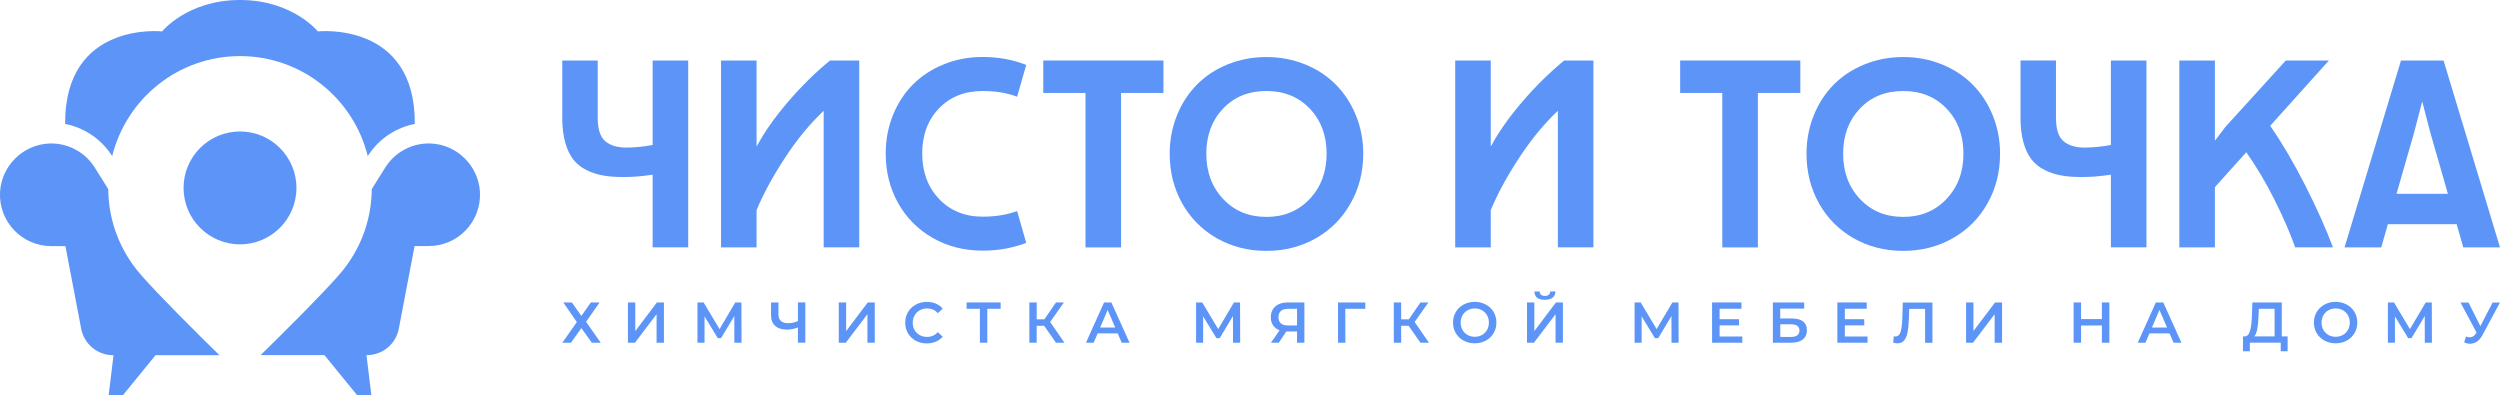 <?xml version="1.0" encoding="UTF-8"?> <!-- Generator: Adobe Illustrator 27.6.1, SVG Export Plug-In . SVG Version: 6.00 Build 0) --> <svg xmlns="http://www.w3.org/2000/svg" xmlns:xlink="http://www.w3.org/1999/xlink" id="Слой_3" x="0px" y="0px" viewBox="0 0 425.2 67.19" style="enable-background:new 0 0 425.2 67.19;" xml:space="preserve"> <style type="text/css"> .st0{fill:#5C95F7;} </style> <g> <path class="st0" d="M111,24.66c-1.59,0.29-3.08,0.44-4.46,0.44c-1.56,0-2.76-0.36-3.61-1.09c-0.85-0.73-1.27-2.06-1.27-4.01v-9.71 h-6.03v9.78c0,1.59,0.17,2.98,0.5,4.16c0.33,1.18,0.79,2.15,1.37,2.89c0.58,0.74,1.32,1.34,2.22,1.79c0.9,0.45,1.85,0.76,2.86,0.94 c1.01,0.18,2.17,0.26,3.48,0.26c1.55,0,3.19-0.13,4.94-0.4v12.36h6.05V10.29H111V24.66z"></path> <path class="st0" d="M146.14,42.08V10.29h-4.97c-2.52,2.06-4.9,4.41-7.16,7.05c-2.26,2.64-4.04,5.18-5.33,7.6V10.29h-6.05v31.79 h6.05v-6.34c1.12-2.72,2.72-5.67,4.79-8.84c2.07-3.17,4.28-5.85,6.62-8.05v23.22H146.14z"></path> <path class="st0" d="M167.14,15.48c2.19,0,4.14,0.32,5.85,0.97l1.55-5.41c-2.3-0.9-4.76-1.35-7.39-1.35c-2.35,0-4.56,0.41-6.6,1.24 c-2.05,0.82-3.79,1.96-5.24,3.4c-1.45,1.44-2.59,3.18-3.42,5.21c-0.83,2.03-1.25,4.22-1.25,6.56c0,3.12,0.71,5.94,2.12,8.45 c1.41,2.52,3.38,4.49,5.9,5.93c2.52,1.43,5.35,2.15,8.49,2.15c2.6,0,5.07-0.44,7.39-1.32l-1.55-5.41 c-1.72,0.63-3.67,0.95-5.85,0.95c-3.05,0-5.52-1.01-7.43-3.02c-1.91-2.02-2.86-4.59-2.86-7.73c0-3.13,0.95-5.69,2.85-7.66 C161.6,16.46,164.07,15.48,167.14,15.48z"></path> <polygon class="st0" points="177.44,15.81 184.62,15.81 184.62,42.08 190.67,42.08 190.67,15.81 197.88,15.81 197.88,10.29 177.44,10.29 "></polygon> <path class="st0" d="M231.86,26.14c0-2.33-0.42-4.5-1.25-6.53c-0.83-2.03-1.97-3.77-3.42-5.23c-1.45-1.46-3.19-2.6-5.23-3.43 c-2.04-0.83-4.23-1.25-6.57-1.25s-4.53,0.42-6.58,1.25c-2.05,0.83-3.79,1.98-5.23,3.43c-1.44,1.46-2.58,3.2-3.4,5.23 c-0.82,2.03-1.24,4.21-1.24,6.53c0,3.1,0.71,5.92,2.12,8.44c1.41,2.52,3.38,4.5,5.89,5.94c2.52,1.43,5.33,2.15,8.43,2.15 c3.1,0,5.92-0.72,8.43-2.15c2.52-1.43,4.48-3.41,5.9-5.94C231.15,32.06,231.86,29.24,231.86,26.14z M222.75,33.84 c-1.92,2.03-4.37,3.05-7.36,3.05c-2.99,0-5.44-1.01-7.35-3.04c-1.91-2.02-2.87-4.59-2.87-7.71c0-3.1,0.95-5.66,2.84-7.66 c1.89-2,4.35-3,7.38-3c3.02,0,5.48,1,7.38,3c1.91,2,2.86,4.55,2.86,7.66C225.63,29.24,224.67,31.81,222.75,33.84z"></path> <path class="st0" d="M258.88,17.34c-2.26,2.64-4.04,5.18-5.33,7.6V10.29h-6.05v31.79h6.05v-6.34c1.12-2.72,2.72-5.67,4.79-8.84 c2.07-3.17,4.28-5.85,6.62-8.05v23.22h6.05V10.29h-4.97C263.53,12.35,261.14,14.7,258.88,17.34z"></path> <polygon class="st0" points="306.2,10.29 285.76,10.29 285.76,15.81 292.93,15.81 292.93,42.08 298.98,42.08 298.98,15.81 306.2,15.81 "></polygon> <path class="st0" d="M338.04,34.58c1.42-2.52,2.13-5.34,2.13-8.44c0-2.33-0.42-4.5-1.25-6.53c-0.83-2.03-1.97-3.77-3.42-5.23 c-1.45-1.46-3.19-2.6-5.23-3.43c-2.04-0.83-4.23-1.25-6.57-1.25c-2.34,0-4.53,0.42-6.58,1.25c-2.05,0.83-3.79,1.98-5.23,3.43 c-1.44,1.46-2.58,3.2-3.4,5.23c-0.82,2.03-1.24,4.21-1.24,6.53c0,3.1,0.71,5.92,2.12,8.44c1.41,2.52,3.38,4.5,5.89,5.94 c2.52,1.43,5.33,2.15,8.43,2.15c3.1,0,5.92-0.72,8.43-2.15C334.65,39.09,336.62,37.11,338.04,34.58z M331.06,33.84 c-1.92,2.03-4.37,3.05-7.36,3.05c-2.99,0-5.44-1.01-7.35-3.04c-1.91-2.02-2.87-4.59-2.87-7.71c0-3.1,0.95-5.66,2.84-7.66 c1.89-2,4.35-3,7.38-3c3.02,0,5.48,1,7.38,3c1.91,2,2.86,4.55,2.86,7.66C333.95,29.24,332.98,31.81,331.06,33.84z"></path> <path class="st0" d="M365.07,42.08V10.29h-6.05v14.37c-1.59,0.29-3.08,0.44-4.46,0.44c-1.56,0-2.76-0.36-3.61-1.09 c-0.85-0.73-1.27-2.06-1.27-4.01v-9.71h-6.03v9.78c0,1.59,0.17,2.98,0.5,4.16c0.33,1.18,0.79,2.15,1.37,2.89 c0.58,0.74,1.32,1.34,2.22,1.79c0.9,0.45,1.85,0.76,2.86,0.94c1.01,0.18,2.17,0.26,3.48,0.26c1.55,0,3.19-0.13,4.94-0.4v12.36 H365.07z"></path> <path class="st0" d="M392.09,31.56c-1.96-3.85-3.95-7.24-5.98-10.16l9.98-11.1h-7.33l-10.26,11.28l-1.79,2.36V10.29h-6.05v31.79 h6.05V31.83l5.34-5.94c1.75,2.5,3.36,5.21,4.82,8.13c1.46,2.92,2.63,5.6,3.5,8.05h6.42C395.61,38.91,394.04,35.41,392.09,31.56z"></path> <path class="st0" d="M425.2,42.08l-9.6-31.79h-7.24l-9.6,31.79H405l1.13-3.95h11.7l1.13,3.95H425.2z M407.6,32.96l2.98-10.37 l1.39-5.34l1.39,5.34l2.98,10.37H407.6z"></path> <polygon class="st0" points="101.98,51.44 100.49,51.44 98.88,53.73 97.26,51.44 95.8,51.44 98.11,54.78 95.64,58.29 97.11,58.29 98.88,55.8 100.66,58.29 102.17,58.29 99.68,54.73 "></polygon> <polygon class="st0" points="108.05,56.31 108.05,51.44 106.8,51.44 106.8,58.29 107.99,58.29 111.67,53.44 111.67,58.29 112.92,58.29 112.92,51.44 111.73,51.44 "></polygon> <polygon class="st0" points="125.06,51.44 122.38,55.97 119.67,51.44 118.62,51.44 118.62,58.29 119.83,58.29 119.83,53.81 122.08,57.51 122.64,57.51 124.89,53.75 124.9,58.29 126.12,58.29 126.1,51.44 "></polygon> <path class="st0" d="M135.7,54.61c-0.53,0.24-1.09,0.36-1.68,0.36c-0.52,0-0.92-0.13-1.2-0.38c-0.28-0.25-0.42-0.62-0.42-1.11 v-2.04h-1.26v2.18c0,0.79,0.24,1.39,0.71,1.81c0.47,0.42,1.15,0.63,2.02,0.63c0.58,0,1.19-0.12,1.84-0.36v2.58h1.26v-6.85h-1.26 V54.61z"></path> <polygon class="st0" points="143.91,56.31 143.91,51.44 142.66,51.44 142.66,58.29 143.85,58.29 147.53,53.44 147.53,58.29 148.78,58.29 148.78,51.44 147.59,51.44 "></polygon> <path class="st0" d="M156.43,52.77c0.37-0.21,0.79-0.31,1.26-0.31c0.72,0,1.33,0.27,1.83,0.8l0.82-0.77 c-0.32-0.37-0.71-0.66-1.17-0.85c-0.46-0.2-0.98-0.29-1.54-0.29c-0.69,0-1.32,0.15-1.87,0.46c-0.56,0.3-1,0.72-1.32,1.26 c-0.32,0.53-0.48,1.14-0.48,1.81c0,0.67,0.16,1.27,0.47,1.81c0.32,0.53,0.75,0.95,1.31,1.26c0.56,0.3,1.18,0.46,1.87,0.46 c0.56,0,1.07-0.1,1.54-0.29c0.47-0.2,0.86-0.48,1.18-0.85l-0.82-0.78c-0.5,0.54-1.11,0.81-1.83,0.81c-0.47,0-0.89-0.1-1.26-0.31 c-0.37-0.21-0.66-0.49-0.87-0.86c-0.21-0.36-0.31-0.78-0.31-1.24c0-0.46,0.1-0.88,0.31-1.24 C155.77,53.26,156.06,52.98,156.43,52.77z"></path> <polygon class="st0" points="164.4,52.52 166.66,52.52 166.66,58.29 167.92,58.29 167.92,52.52 170.19,52.52 170.19,51.44 164.4,51.44 "></polygon> <polygon class="st0" points="180.95,51.44 179.6,51.44 177.63,54.31 176.32,54.31 176.32,51.44 175.07,51.44 175.07,58.29 176.32,58.29 176.32,55.41 177.59,55.41 179.6,58.29 181.04,58.29 178.61,54.76 "></polygon> <path class="st0" d="M187.78,51.44l-3.08,6.85h1.31l0.67-1.58h3.42l0.68,1.58h1.33l-3.09-6.85H187.78z M187.11,55.71l1.28-2.99 l1.29,2.99H187.11z"></path> <polygon class="st0" points="209.87,51.44 207.19,55.97 204.48,51.44 203.43,51.44 203.43,58.29 204.63,58.29 204.63,53.81 206.89,57.51 207.45,57.51 209.7,53.75 209.71,58.29 210.93,58.29 210.91,51.44 "></polygon> <path class="st0" d="M217.49,51.74c-0.43,0.2-0.76,0.49-1,0.87c-0.24,0.38-0.35,0.83-0.35,1.35c0,0.54,0.13,1,0.39,1.38 c0.26,0.38,0.62,0.66,1.1,0.84l-1.47,2.11h1.34l1.27-1.91h0.14h1.69v1.91h1.25v-6.85h-2.85C218.43,51.44,217.92,51.54,217.49,51.74 z M220.6,52.52v2.83H219c-0.51,0-0.9-0.12-1.16-0.37c-0.27-0.24-0.4-0.59-0.4-1.04c0-0.46,0.14-0.82,0.42-1.06 c0.28-0.24,0.68-0.36,1.2-0.36H220.6z"></path> <polygon class="st0" points="227.57,58.29 228.82,58.29 228.81,52.52 232.21,52.52 232.22,51.44 227.57,51.44 "></polygon> <polygon class="st0" points="242.94,51.44 241.59,51.44 239.62,54.31 238.31,54.31 238.31,51.44 237.06,51.44 237.06,58.29 238.31,58.29 238.31,55.41 239.58,55.41 241.59,58.29 243.03,58.29 240.6,54.76 "></polygon> <path class="st0" d="M252.71,51.8c-0.56-0.3-1.19-0.46-1.89-0.46c-0.7,0-1.33,0.15-1.89,0.46c-0.56,0.3-1,0.72-1.32,1.26 c-0.32,0.54-0.48,1.14-0.48,1.81c0,0.67,0.16,1.27,0.48,1.8c0.32,0.54,0.76,0.96,1.32,1.26c0.56,0.3,1.19,0.46,1.89,0.46 c0.7,0,1.33-0.15,1.89-0.46c0.56-0.3,1-0.72,1.32-1.26c0.32-0.54,0.48-1.14,0.48-1.81c0-0.67-0.16-1.28-0.48-1.81 C253.72,52.52,253.27,52.1,252.71,51.8z M252.92,56.11c-0.21,0.37-0.5,0.66-0.86,0.86c-0.36,0.21-0.78,0.31-1.23,0.31 c-0.46,0-0.87-0.1-1.23-0.31c-0.37-0.21-0.65-0.49-0.86-0.86c-0.21-0.37-0.31-0.78-0.31-1.24c0-0.46,0.1-0.87,0.31-1.24 c0.21-0.37,0.5-0.66,0.86-0.86c0.36-0.21,0.78-0.31,1.23-0.31c0.46,0,0.87,0.1,1.23,0.31c0.37,0.21,0.65,0.49,0.86,0.86 c0.21,0.37,0.31,0.78,0.31,1.24C253.23,55.33,253.13,55.74,252.92,56.11z"></path> <path class="st0" d="M264.08,50.62c0.3-0.24,0.46-0.6,0.47-1.05h-0.88c-0.01,0.24-0.09,0.43-0.25,0.56 c-0.16,0.13-0.38,0.2-0.66,0.2c-0.29,0-0.51-0.07-0.66-0.2c-0.15-0.13-0.23-0.32-0.24-0.56h-0.89c0.01,0.46,0.16,0.82,0.45,1.06 c0.3,0.24,0.74,0.36,1.33,0.36C263.33,50.98,263.77,50.86,264.08,50.62z"></path> <polygon class="st0" points="260.96,56.31 260.96,51.44 259.71,51.44 259.71,58.29 260.89,58.29 264.57,53.44 264.57,58.29 265.82,58.29 265.82,51.44 264.64,51.44 "></polygon> <polygon class="st0" points="284.44,51.44 281.76,55.97 279.05,51.44 278.01,51.44 278.01,58.29 279.21,58.29 279.21,53.81 281.46,57.51 282.03,57.51 284.28,53.75 284.29,58.29 285.5,58.29 285.48,51.44 "></polygon> <polygon class="st0" points="292.47,55.34 295.77,55.34 295.77,54.29 292.47,54.29 292.47,52.51 296.19,52.51 296.19,51.44 291.19,51.44 291.19,58.29 296.33,58.29 296.33,57.23 292.47,57.23 "></polygon> <path class="st0" d="M304.81,54.17h-2.03v-1.68h4.08v-1.05h-5.33v6.85h3.08c0.87,0,1.54-0.18,2.01-0.55 c0.47-0.37,0.7-0.89,0.7-1.57c0-0.65-0.21-1.14-0.64-1.48C306.26,54.35,305.64,54.17,304.81,54.17z M305.67,57.03 c-0.25,0.19-0.63,0.28-1.12,0.28h-1.76v-2.16h1.76c1,0,1.5,0.35,1.5,1.06C306.05,56.57,305.92,56.84,305.67,57.03z"></path> <polygon class="st0" points="313.77,55.34 317.07,55.34 317.07,54.29 313.77,54.29 313.77,52.51 317.49,52.51 317.49,51.44 312.5,51.44 312.5,58.29 317.63,58.29 317.63,57.23 313.77,57.23 "></polygon> <path class="st0" d="M323.54,54.28c-0.04,1.02-0.14,1.76-0.31,2.24c-0.17,0.47-0.45,0.71-0.85,0.71c-0.11,0-0.21-0.01-0.29-0.04 L322,58.29c0.29,0.07,0.53,0.1,0.7,0.1c0.48,0,0.86-0.15,1.13-0.46s0.47-0.76,0.6-1.36c0.12-0.6,0.2-1.37,0.23-2.33l0.06-1.71h2.7 v5.77h1.25v-6.85h-5.04L323.54,54.28z"></path> <polygon class="st0" points="335.64,56.31 335.64,51.44 334.39,51.44 334.39,58.29 335.57,58.29 339.25,53.44 339.25,58.29 340.51,58.29 340.51,51.44 339.32,51.44 "></polygon> <polygon class="st0" points="357.49,54.27 353.95,54.27 353.95,51.44 352.68,51.44 352.68,58.29 353.95,58.29 353.95,55.36 357.49,55.36 357.49,58.29 358.76,58.29 358.76,51.44 357.49,51.44 "></polygon> <path class="st0" d="M366.67,51.44l-3.08,6.85h1.31l0.67-1.58H369l0.69,1.58h1.33l-3.09-6.85H366.67z M366,55.71l1.28-2.99 l1.29,2.99H366z"></path> <path class="st0" d="M388.11,51.44h-5.02l-0.08,2.17c-0.04,1.15-0.14,2.03-0.32,2.65c-0.17,0.62-0.47,0.93-0.91,0.95h-0.29 l-0.01,2.53h1.18v-1.46h5.25v1.46h1.17v-2.53h-0.99V51.44z M386.86,57.22h-3.47c0.24-0.25,0.42-0.68,0.53-1.27 c0.11-0.59,0.18-1.33,0.21-2.22l0.05-1.21h2.68V57.22z"></path> <path class="st0" d="M399.13,51.8c-0.56-0.3-1.19-0.46-1.89-0.46c-0.7,0-1.33,0.15-1.89,0.46c-0.56,0.3-1,0.72-1.32,1.26 c-0.32,0.54-0.48,1.14-0.48,1.81c0,0.67,0.16,1.27,0.48,1.8c0.32,0.54,0.76,0.96,1.32,1.26s1.19,0.46,1.89,0.46 c0.7,0,1.33-0.15,1.89-0.46c0.56-0.3,1-0.72,1.32-1.26c0.32-0.54,0.48-1.14,0.48-1.81c0-0.67-0.16-1.28-0.48-1.81 C400.13,52.52,399.69,52.1,399.13,51.8z M399.34,56.11c-0.21,0.37-0.49,0.66-0.86,0.86s-0.78,0.31-1.23,0.31 c-0.46,0-0.87-0.1-1.23-0.31c-0.37-0.21-0.65-0.49-0.86-0.86c-0.21-0.37-0.31-0.78-0.31-1.24c0-0.46,0.11-0.87,0.31-1.24 c0.21-0.37,0.5-0.66,0.86-0.86c0.36-0.21,0.78-0.31,1.23-0.31c0.46,0,0.87,0.1,1.23,0.31c0.37,0.21,0.65,0.49,0.86,0.86 c0.21,0.37,0.31,0.78,0.31,1.24C399.65,55.33,399.55,55.74,399.34,56.11z"></path> <polygon class="st0" points="412.57,51.44 409.88,55.97 407.17,51.44 406.13,51.44 406.13,58.29 407.33,58.29 407.33,53.81 409.58,57.51 410.15,57.51 412.4,53.75 412.41,58.29 413.62,58.29 413.6,51.44 "></polygon> <path class="st0" d="M421.86,55.47l-2.02-4.02h-1.36l2.73,5.11l-0.11,0.17c-0.27,0.42-0.61,0.64-1.02,0.64 c-0.18,0-0.4-0.04-0.67-0.13l-0.31,1c0.33,0.14,0.67,0.22,1.01,0.22c0.43,0,0.82-0.12,1.18-0.37c0.36-0.24,0.67-0.61,0.93-1.1 l2.97-5.53h-1.25L421.86,55.47z"></path> <path class="st0" d="M23.98,46.75c-0.19-0.22-0.38-0.44-0.56-0.66c-0.17-0.21-0.32-0.4-0.45-0.57l0,0 c-2.83-3.72-4.52-8.34-4.56-13.36l-2.42-3.86c-1.64-2.46-4.48-4.03-7.68-3.89c-4.42,0.21-8.06,3.81-8.3,8.23 c-0.28,5.04,3.73,9.22,8.71,9.22l2.41,0l2.68,14.06c0.5,2.61,2.78,4.49,5.43,4.49h0.07l0,0l-0.83,6.8h2.43l5.55-6.8h10.86 C33.3,56.47,26.89,50.11,23.98,46.75z"></path> <path class="st0" d="M18.94,26.33l0.05,0.08l0.09,0.15C21.5,16.79,30.3,9.54,40.82,9.54s19.32,7.25,21.73,17.02l0.09-0.15 l0.05-0.08c1.86-2.79,4.67-4.63,7.86-5.25l0,0C70.68,3.54,54.06,5.34,54.06,5.34l0,0l0,0c0,0-4.3-5.34-13.24-5.34 S27.57,5.34,27.57,5.34S10.96,3.54,11.08,21.08l0,0C14.26,21.7,17.08,23.54,18.94,26.33z"></path> <path class="st0" d="M73.33,24.41c-3.2-0.15-6.05,1.43-7.68,3.89l-2.42,3.86c-0.04,5.02-1.73,9.65-4.56,13.36l0,0 c-0.07,0.09-0.14,0.18-0.22,0.28c0,0,0,0,0,0c-0.07,0.09-0.15,0.19-0.23,0.29c-0.18,0.23-0.37,0.45-0.56,0.66 c-2.91,3.36-9.32,9.72-13.34,13.65h10.86l5.55,6.8h2.43l-0.83-6.8l0,0h0.07c2.66,0,4.94-1.89,5.43-4.49l2.68-14.06l2.41,0 c4.98,0,8.99-4.18,8.71-9.22C81.38,28.21,77.75,24.61,73.33,24.41z"></path> <circle class="st0" cx="40.82" cy="31.96" r="9.6"></circle> </g> </svg> 
